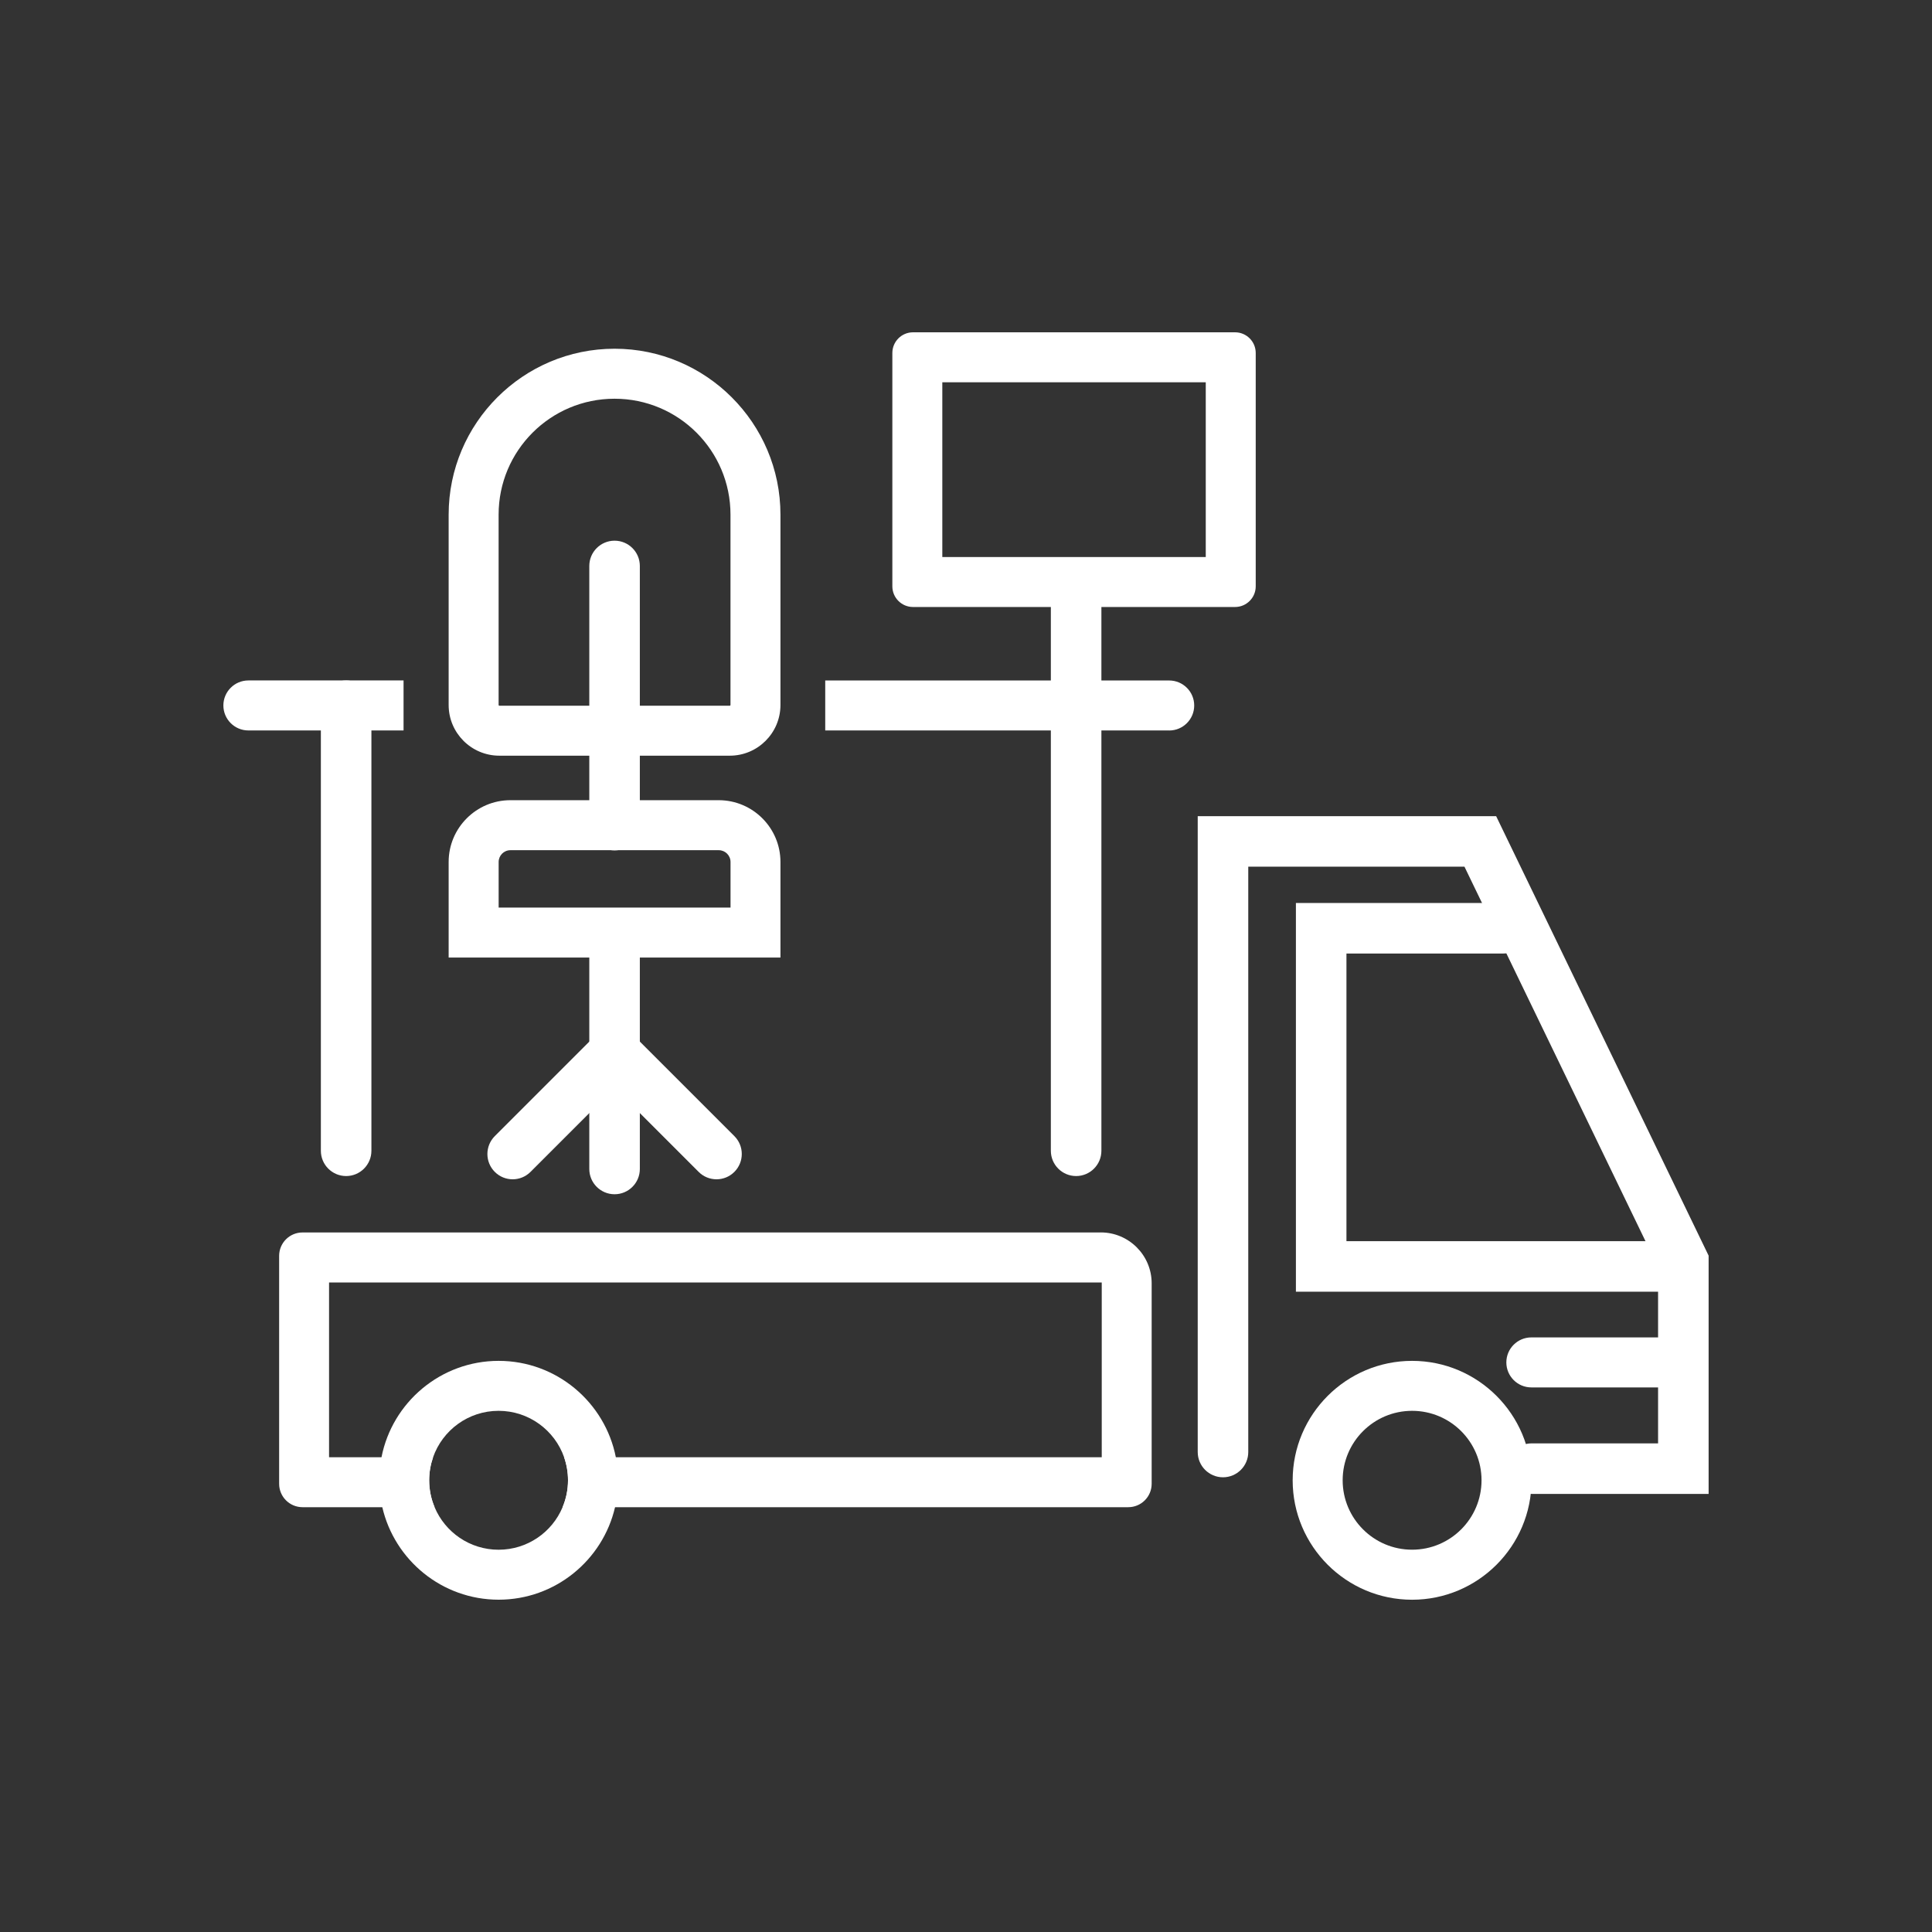 <?xml version="1.0" encoding="UTF-8"?>
<svg id="Layer_1" data-name="Layer 1" xmlns="http://www.w3.org/2000/svg" viewBox="0 0 500 500">
  <rect x="0" y="0" width="500" height="500" fill="#333333" stroke="none"/>
  <defs>
    <style>
      .cls-1 {
        fill: #fff;
      }
    </style>
  </defs>
  <path class="cls-1" d="M278.5,304.36c-3.61,0-6.54-2.93-6.54-6.54v-146.48c0-3.61,2.93-6.54,6.54-6.54s6.54,2.93,6.54,6.54v146.48c0,3.61-2.93,6.54-6.54,6.54Z"/>
  <path class="cls-1" d="M442.19,386.62h-45.77c-3.61,0-6.54-2.93-6.54-6.54s2.93-6.54,6.54-6.54h32.69v-45.59l-50.11-103.66h-55.95v151.49c0,3.61-2.93,6.54-6.54,6.54s-6.54-2.93-6.54-6.54v-164.56h77.23l54.99,113.74v61.67Z"/>
  <path class="cls-1" d="M89.58,304.36c-3.61,0-6.54-2.93-6.54-6.54v-115.18c0-3.61,2.93-6.54,6.54-6.54s6.54,2.93,6.54,6.54v115.18c0,3.61-2.93,6.54-6.54,6.54Z"/>
  <path class="cls-1" d="M159.05,220.08c-3.61,0-6.54-2.93-6.54-6.54v-67.07c0-3.61,2.93-6.54,6.54-6.54s6.54,2.93,6.54,6.54v67.07c0,3.61-2.93,6.54-6.54,6.54Z"/>
  <path class="cls-1" d="M159.05,309.07c-3.61,0-6.54-2.93-6.54-6.54v-60.51c0-3.61,2.93-6.54,6.54-6.54s6.54,2.93,6.54,6.54v60.51c0,3.61-2.93,6.54-6.54,6.54Z"/>
  <path class="cls-1" d="M185.43,305.2c-1.67,0-3.35-.64-4.62-1.92l-26.38-26.38c-2.55-2.55-2.55-6.69,0-9.25,2.55-2.55,6.69-2.55,9.25,0l26.38,26.38c2.55,2.55,2.55,6.69,0,9.25-1.28,1.28-2.95,1.92-4.62,1.92Z"/>
  <path class="cls-1" d="M132.67,305.2c-1.67,0-3.35-.64-4.62-1.92-2.55-2.55-2.55-6.69,0-9.25l26.38-26.38c2.55-2.55,6.69-2.55,9.25,0,2.55,2.55,2.55,6.69,0,9.25l-26.38,26.38c-1.28,1.28-2.95,1.92-4.62,1.92Z"/>
  <path class="cls-1" d="M312.05,98.93v45.23h-68.18v-45.23h68.18M312.05,86h-75.76c-2.96,0-5.35,2.4-5.35,5.35v60.39c0,2.96,2.4,5.35,5.35,5.35h83.34c2.96,0,5.35-2.4,5.35-5.35v-60.39c0-2.96-2.4-5.35-5.35-5.35h-7.58Z"/>
  <path class="cls-1" d="M284.91,318.96H78.29c-3.34,0-6.05,2.71-6.05,6.05v58.99c0,3.35,2.71,6.06,6.06,6.06h34.18c-.91-2.14-1.41-4.5-1.41-6.97,0-2.09.36-4.09,1.01-5.96h-26.92v-45.23h199.97v45.23h-139.14c.65,1.86,1.01,3.87,1.01,5.96,0,2.47-.5,4.83-1.41,6.97h146.4c3.35,0,6.06-2.71,6.06-6.06v-51.88c0-7.26-5.9-13.17-13.17-13.17Z"/>
  <path class="cls-1" d="M159.05,103.19c16.57,0,30,13.43,30,30v49.27c0,.1-.08.18-.18.18h-59.65c-.1,0-.18-.08-.18-.18v-49.27c0-16.57,13.43-30,30-30M159.05,90.25c-23.68,0-42.94,19.26-42.94,42.94v49.27c0,7.23,5.88,13.11,13.11,13.11h59.65c7.23,0,13.11-5.88,13.11-13.11v-49.27c0-23.68-19.26-42.94-42.94-42.94h0Z"/>
  <path class="cls-1" d="M186.01,220.03c1.68,0,3.05,1.36,3.05,3.05v11.8h-60.01v-11.8c0-1.68,1.36-3.05,3.05-3.05h53.92M186.01,207.09h-53.92c-8.81,0-15.98,7.17-15.98,15.98v24.74h85.87v-24.74c0-8.81-7.17-15.98-15.98-15.98h0Z"/>
  <path class="cls-1" d="M104.44,189.04h-40.16c-3.57,0-6.47-2.9-6.47-6.47s2.9-6.47,6.47-6.47h40.16v12.93Z"/>
  <path class="cls-1" d="M302.59,189.04h-89.02v-12.93h89.02c3.57,0,6.47,2.9,6.47,6.47s-2.9,6.47-6.47,6.47Z"/>
  <path class="cls-1" d="M431.84,359.06h-35.53c-3.57,0-6.47-2.9-6.47-6.47s2.9-6.47,6.47-6.47h35.53c3.57,0,6.47,2.9,6.47,6.47s-2.9,6.47-6.47,6.47Z"/>
  <path class="cls-1" d="M431.84,334.29h-96.46v-100.6h53.7c3.61,0,6.54,2.93,6.54,6.54s-2.93,6.54-6.54,6.54h-40.62v74.45h83.39c3.61,0,6.54,2.93,6.54,6.54s-2.93,6.54-6.54,6.54Z"/>
  <path class="cls-1" d="M365.45,365.12c9.93,0,17.97,8.05,17.97,17.97s-8.05,17.97-17.97,17.97-17.97-8.05-17.97-17.97,8.05-17.97,17.97-17.97M365.45,352.19c-17.04,0-30.91,13.86-30.91,30.91s13.86,30.91,30.91,30.91,30.91-13.86,30.91-30.91-13.86-30.91-30.91-30.91h0Z"/>
  <path class="cls-1" d="M159.38,377.14c-2.79-14.2-15.33-24.95-30.33-24.95s-27.55,10.75-30.32,24.95c-.38,1.93-.58,3.92-.58,5.96,0,2.39.28,4.73.79,6.97,3.17,13.69,15.46,23.93,30.11,23.93s26.95-10.24,30.12-23.93c.51-2.24.79-4.58.79-6.97,0-2.04-.2-4.03-.58-5.96ZM129.04,401.07c-7.45,0-13.85-4.54-16.56-11-.91-2.14-1.41-4.5-1.41-6.97,0-2.09.36-4.09,1.01-5.96,2.45-7,9.12-12.02,16.95-12.02s14.51,5.02,16.96,12.02c.65,1.86,1.01,3.87,1.01,5.96,0,2.47-.5,4.83-1.41,6.97-2.71,6.47-9.11,11-16.57,11Z"/>
</svg>